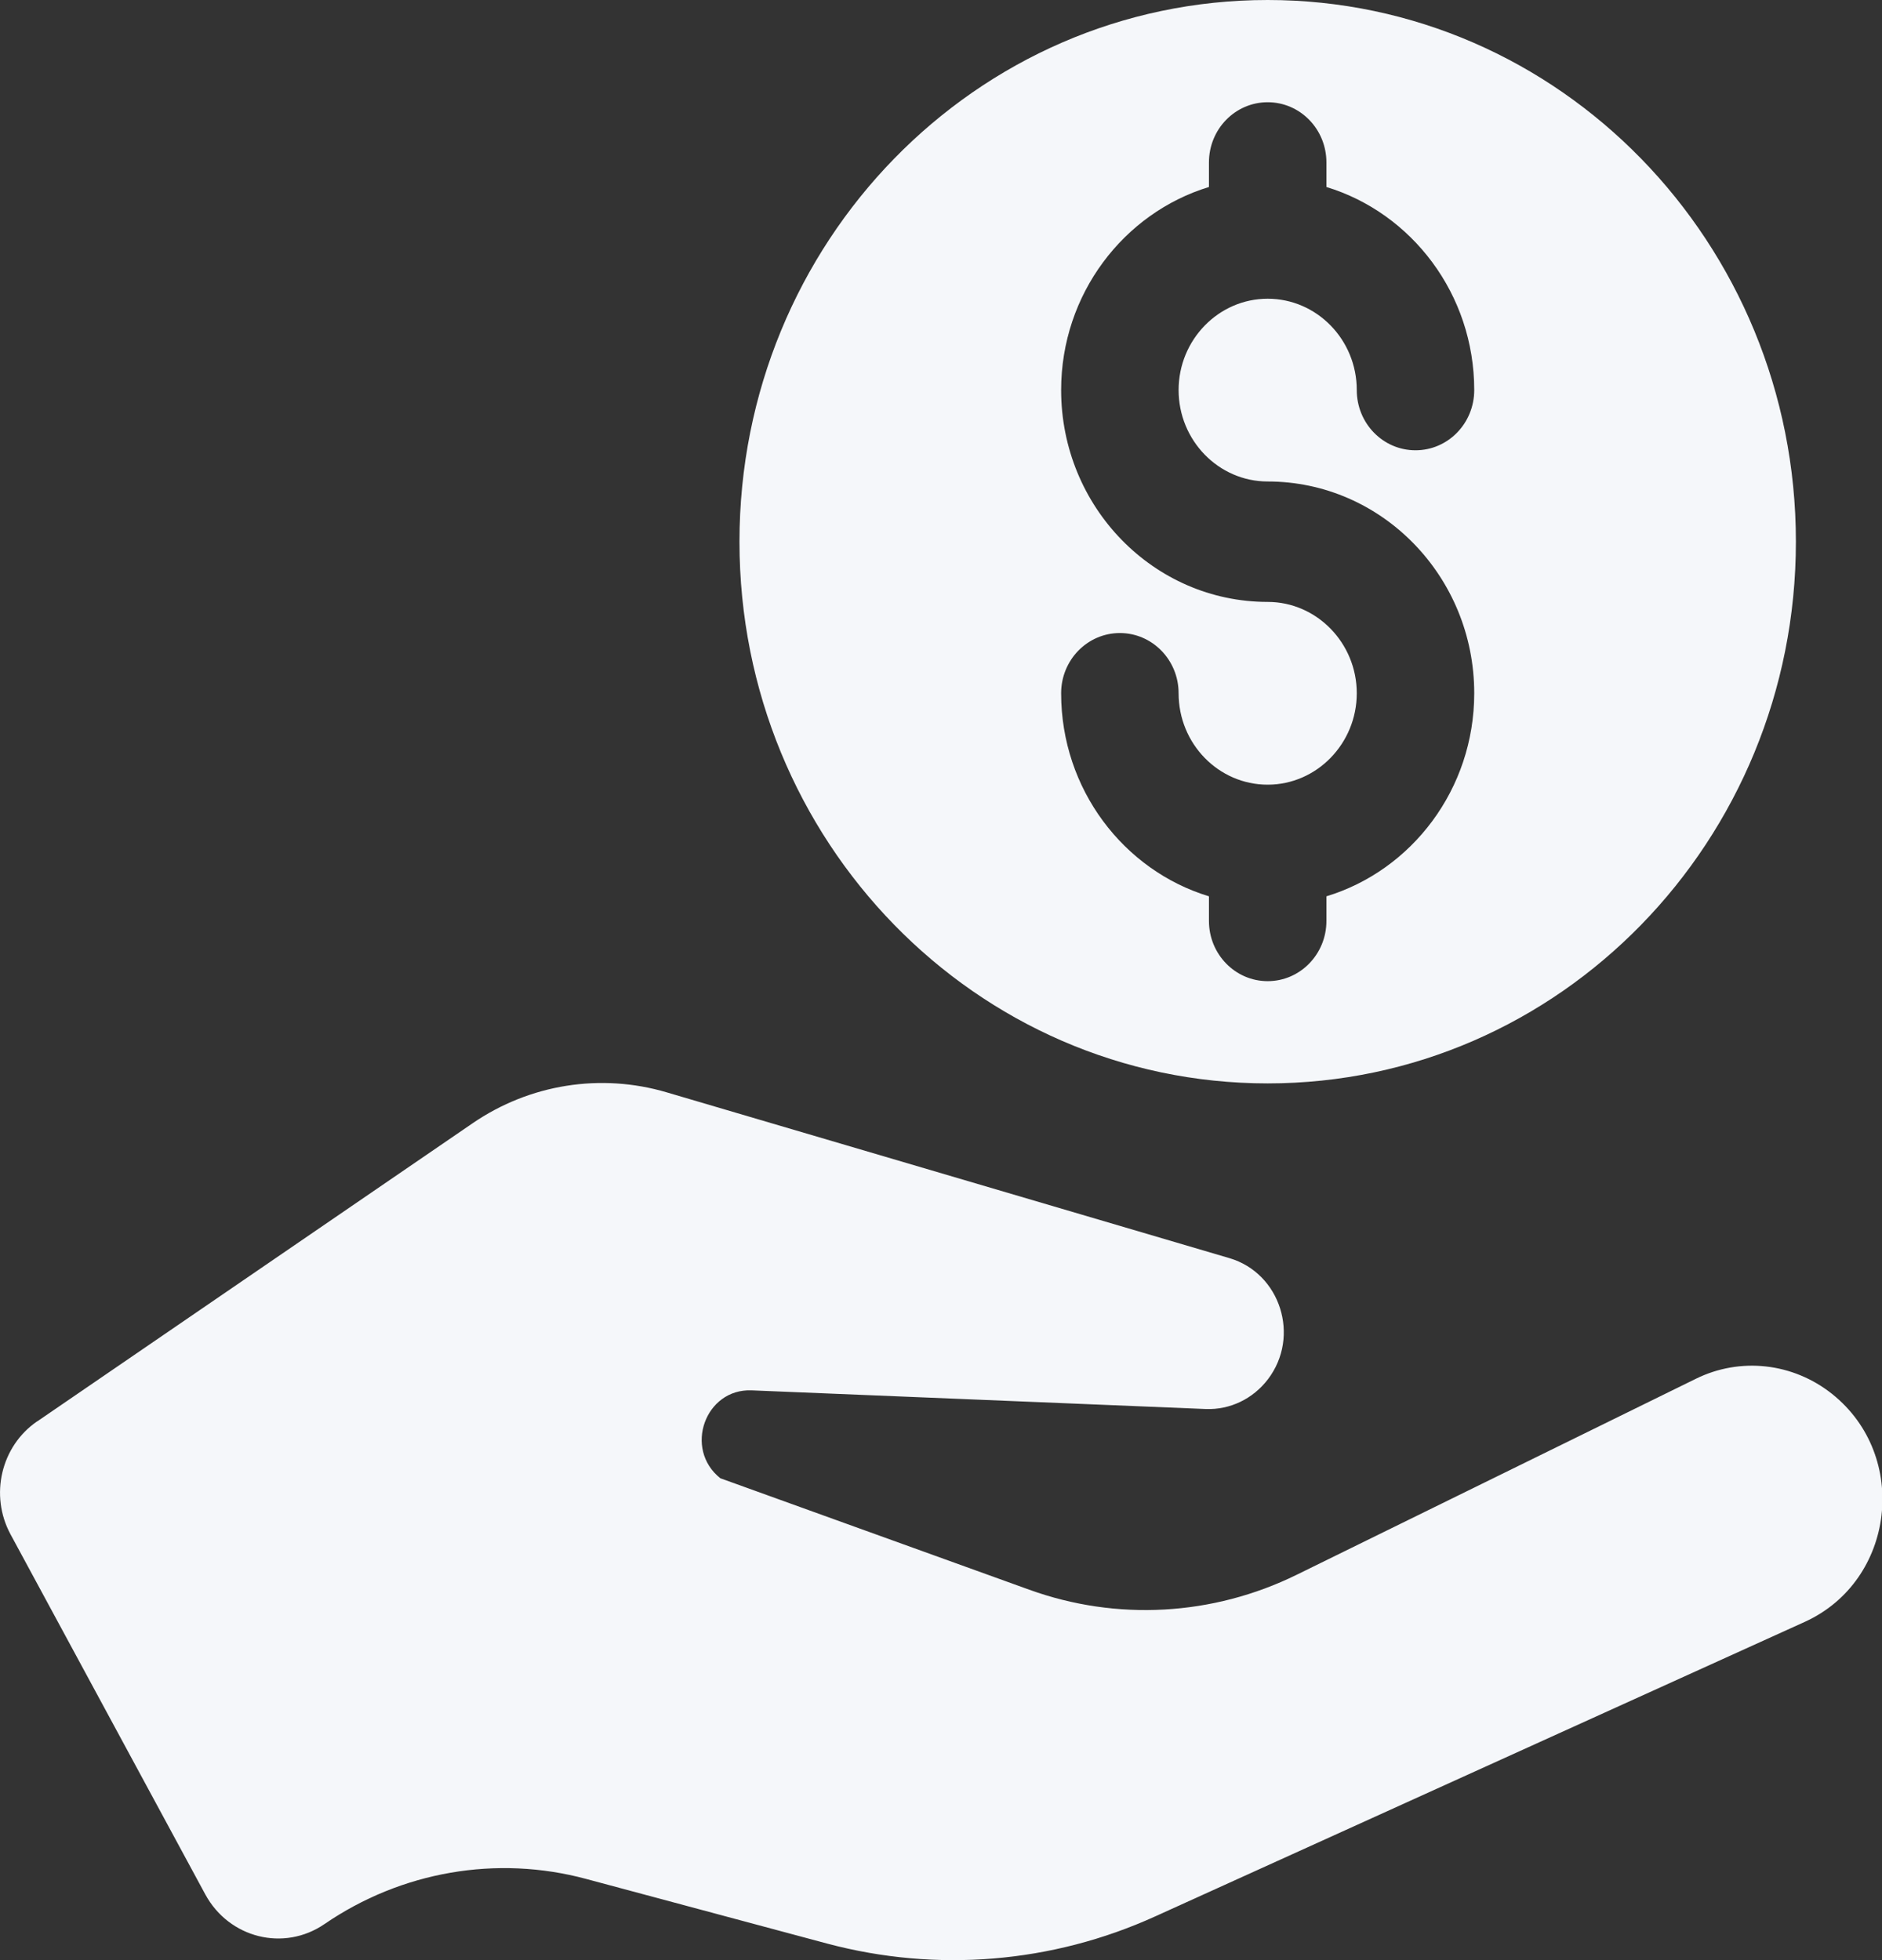 <svg width="24" height="25" viewBox="0 0 24 25" fill="none" xmlns="http://www.w3.org/2000/svg">
<rect x="0" y="0" width="24" height="25" fill="#333333" stroke="none"/>
<g clip-path="url(#clip0_8451_11718)">
<path d="M16.166 0C12.445 0 9.43 3.093 9.43 6.909C9.43 10.725 12.445 13.818 16.166 13.818C19.887 13.818 22.902 10.725 22.902 6.909C22.902 3.093 19.884 0 16.166 0ZM16.166 6.141C17.62 6.141 18.8 7.352 18.8 8.842C18.8 10.065 18.004 11.101 16.915 11.432V11.746C16.915 12.17 16.58 12.514 16.166 12.514C15.752 12.514 15.417 12.17 15.417 11.746V11.432C14.328 11.101 13.532 10.065 13.532 8.842C13.532 8.418 13.867 8.074 14.281 8.074C14.695 8.074 15.03 8.418 15.03 8.842C15.03 9.487 15.54 10.008 16.166 10.008C16.791 10.008 17.302 9.484 17.302 8.842C17.302 8.201 16.791 7.677 16.166 7.677C14.712 7.677 13.532 6.466 13.532 4.975C13.532 3.753 14.328 2.717 15.417 2.385V2.072C15.417 1.647 15.752 1.304 16.166 1.304C16.58 1.304 16.915 1.647 16.915 2.072V2.385C18.004 2.717 18.8 3.753 18.8 4.975C18.8 5.4 18.465 5.743 18.051 5.743C17.637 5.743 17.302 5.4 17.302 4.975C17.302 4.331 16.791 3.81 16.166 3.81C15.54 3.81 15.03 4.334 15.03 4.975C15.03 5.617 15.54 6.141 16.166 6.141Z" fill="#F5F7FA"/>
<path d="M0.476 18.128L6.026 14.327C6.755 13.827 7.662 13.683 8.505 13.933L15.679 16.047C16.328 16.239 16.586 17.044 16.169 17.592C15.978 17.842 15.685 17.983 15.376 17.971L9.585 17.733C8.992 17.709 8.716 18.48 9.186 18.854L13.124 20.275C14.24 20.679 15.467 20.61 16.536 20.085L21.625 17.586C22.192 17.306 22.864 17.381 23.364 17.779C24.356 18.571 24.165 20.161 23.017 20.685L14.73 24.443C13.415 25.04 11.944 25.16 10.552 24.79L7.477 23.965C6.335 23.657 5.119 23.868 4.138 24.54C3.621 24.895 2.92 24.72 2.617 24.16L0.133 19.567C-0.134 19.07 0.013 18.444 0.474 18.128H0.476Z" fill="#F5F7FA"/>
</g>
<defs>
<clipPath id="clip0_8451_11718">
<rect width="24" height="25" fill="white"/>
</clipPath>
</defs>
</svg>
